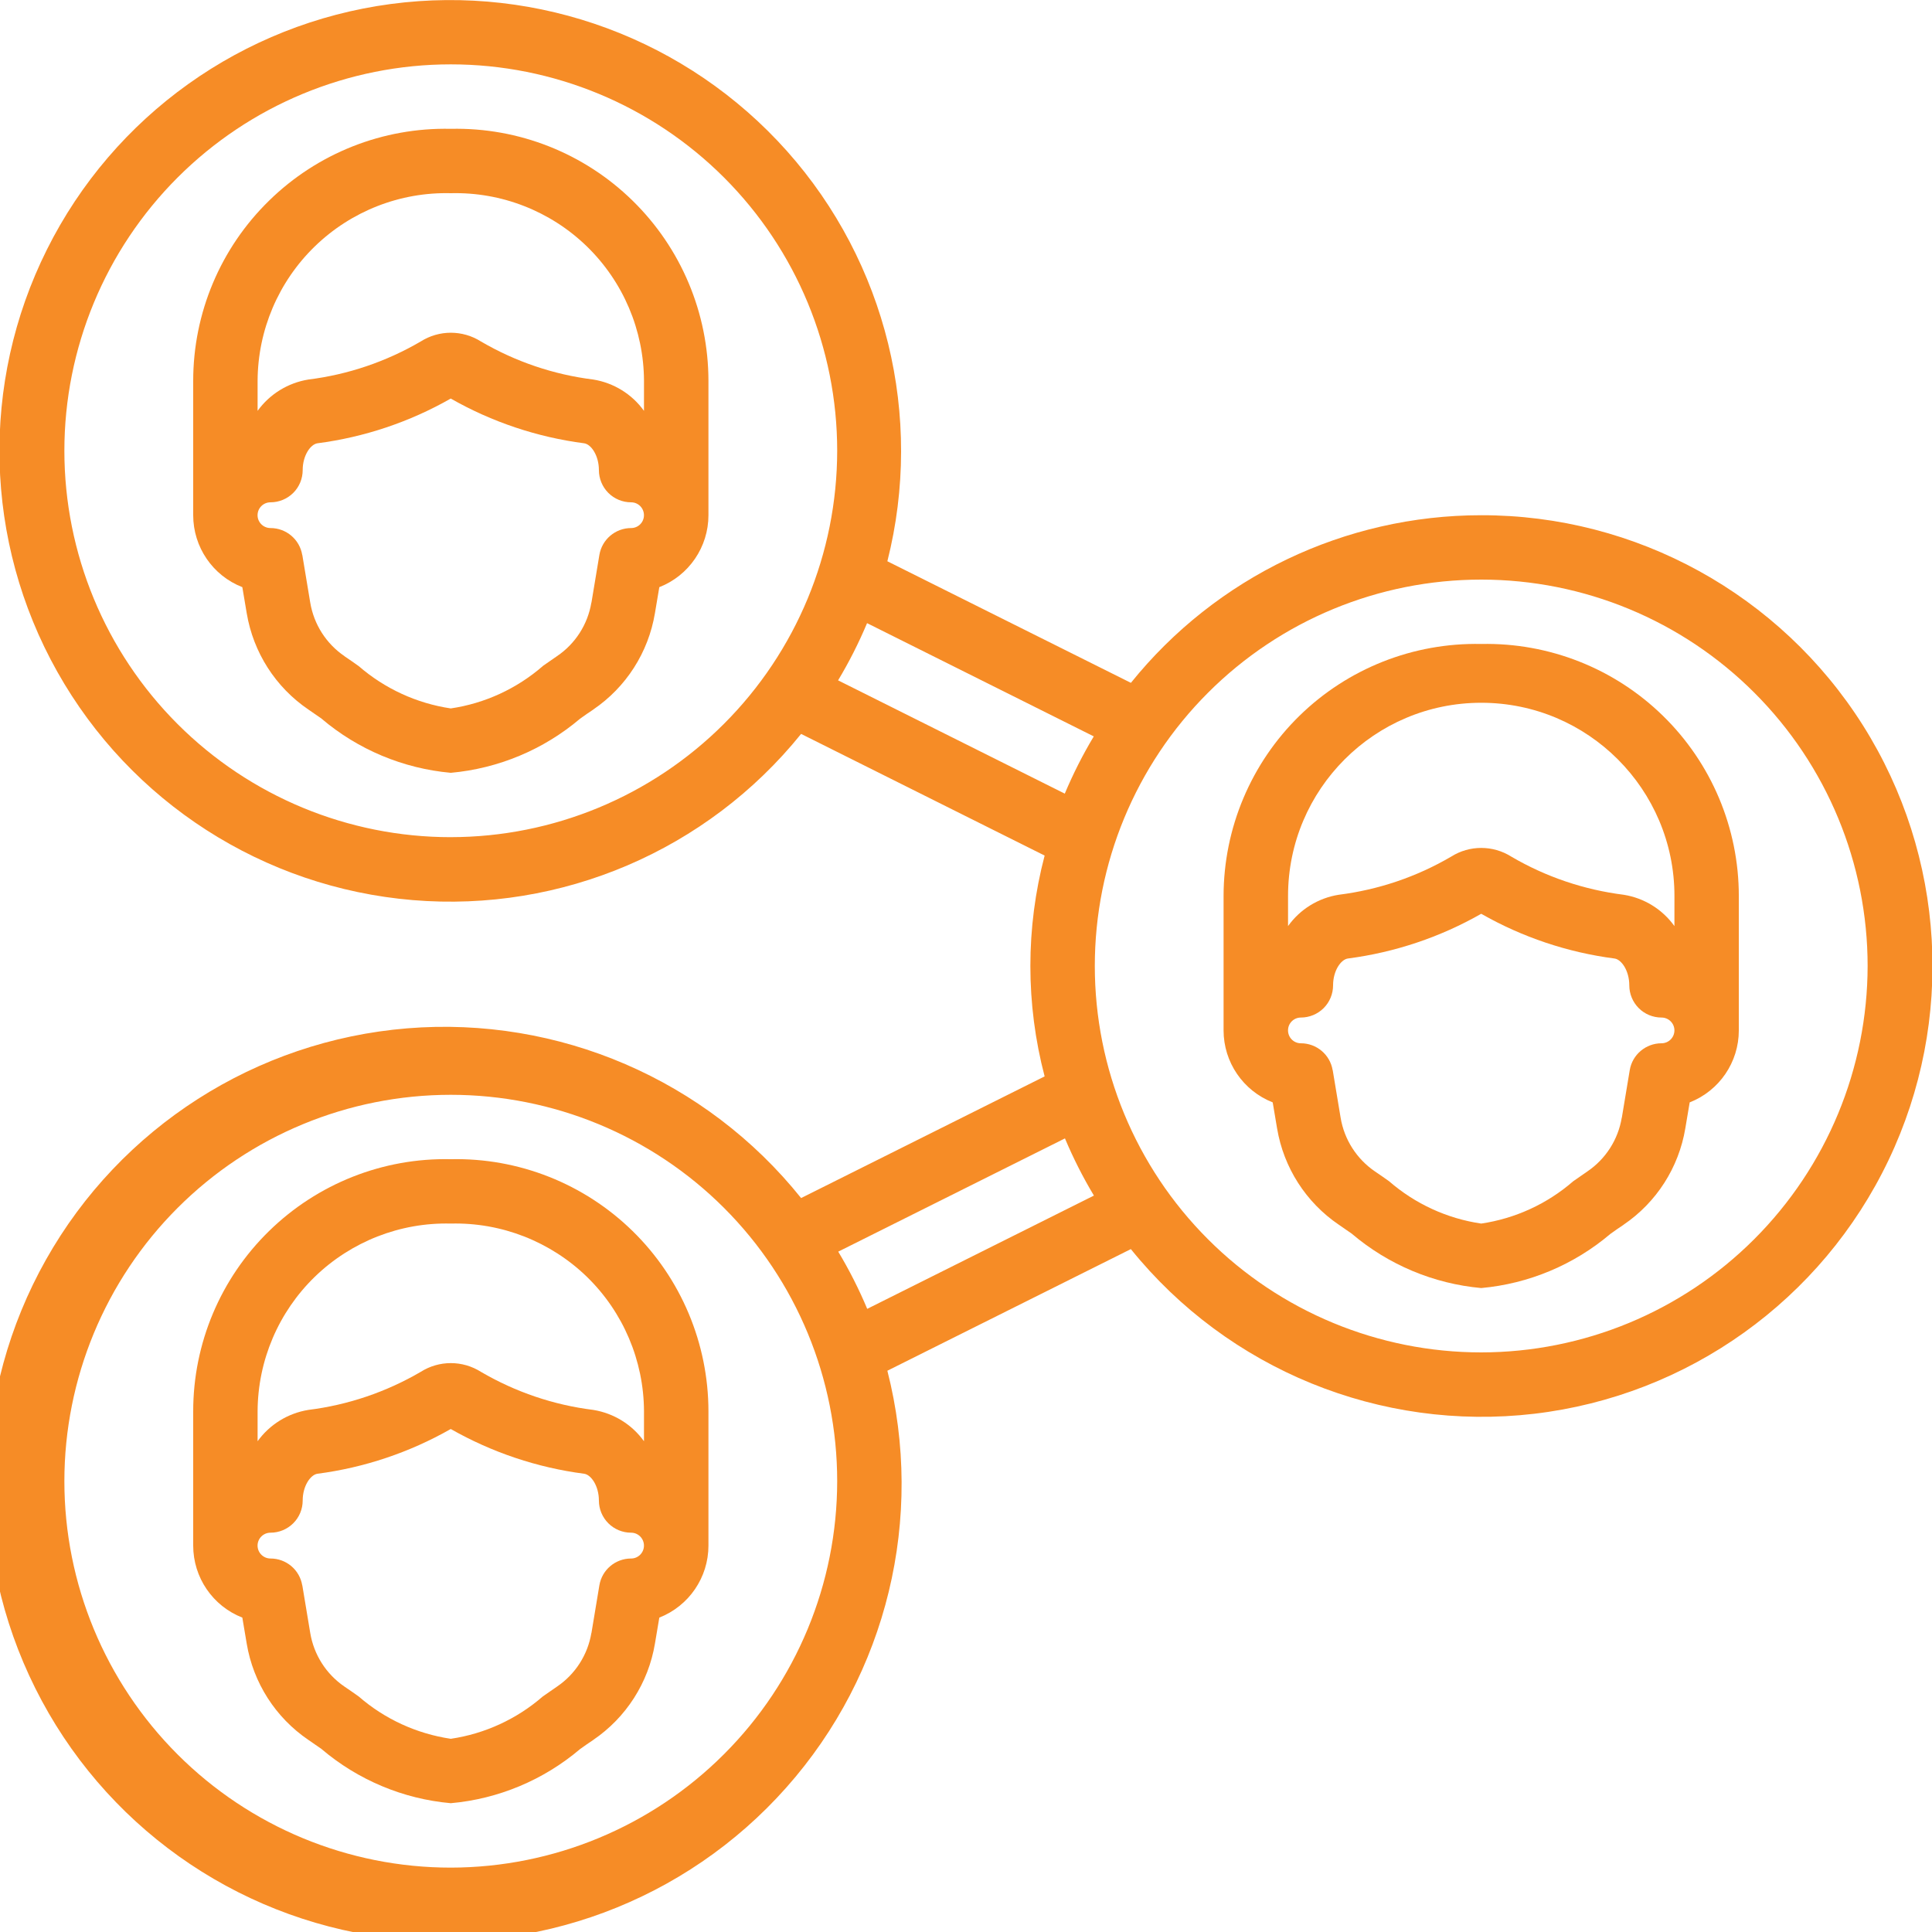 <?xml version="1.0" encoding="UTF-8"?>
<svg width="100pt" height="100pt" version="1.1" viewBox="0 0 100 100" xmlns="http://www.w3.org/2000/svg">
 <path d="m23.332 6.668c-3.508-0.078-6.898 1.262-9.406 3.719-2.512 2.453-3.926 5.812-3.926 9.324v6.957c0 1.645 1.008 3.125 2.543 3.723l0.227 1.348c0.34 2.031 1.492 3.832 3.195 4.988 0.215 0.145 0.441 0.305 0.684 0.473h-0.004c1.887 1.602 4.223 2.578 6.688 2.801 2.465-0.223 4.801-1.199 6.691-2.801 0.238-0.168 0.465-0.332 0.684-0.473h-0.004c1.703-1.156 2.856-2.957 3.195-4.988l0.227-1.348c1.531-0.598 2.543-2.078 2.543-3.723v-6.957c-0.004-3.512-1.418-6.871-3.926-9.324-2.508-2.457-5.898-3.797-9.41-3.719zm9.332 20.668 0.004-0.004c-0.816 0-1.512 0.59-1.645 1.395l-0.41 2.465h-0.004c-0.188 1.125-0.828 2.129-1.777 2.769-0.23 0.156-0.477 0.332-0.738 0.512v0.004c-1.344 1.168-2.996 1.93-4.762 2.191-1.766-0.262-3.418-1.023-4.766-2.191-0.262-0.184-0.5-0.355-0.738-0.512v-0.004c-0.945-0.645-1.582-1.645-1.77-2.769l-0.41-2.465h-0.004c-0.133-0.805-0.828-1.395-1.645-1.395-0.367 0-0.668-0.297-0.668-0.664 0-0.371 0.301-0.668 0.668-0.668 0.441 0 0.867-0.176 1.18-0.488s0.488-0.738 0.488-1.18c0-0.754 0.402-1.332 0.762-1.387 2.43-0.316 4.773-1.102 6.902-2.316 2.129 1.215 4.477 2 6.906 2.316 0.359 0.051 0.762 0.633 0.762 1.387 0 0.441 0.176 0.867 0.488 1.18s0.738 0.488 1.18 0.488c0.367 0 0.664 0.297 0.664 0.668 0 0.367-0.297 0.664-0.664 0.664zm0.668-6.066v-0.004c-0.621-0.867-1.566-1.449-2.621-1.621-2.055-0.254-4.031-0.926-5.816-1.969-0.953-0.605-2.168-0.605-3.121 0-1.785 1.043-3.766 1.715-5.816 1.969-1.055 0.172-2 0.754-2.625 1.621v-1.555c0.012-2.625 1.078-5.129 2.961-6.957 1.883-1.828 4.418-2.82 7.039-2.754 2.621-0.066 5.16 0.926 7.043 2.754 1.879 1.828 2.945 4.332 2.957 6.957z" fill="#f68c26"/>
 <path d="m76.668 26.668c-7.047 0-13.715 3.191-18.133 8.676l-12.605-6.293c1.895-7.504-0.055-15.461-5.203-21.238-5.152-5.777-12.828-8.625-20.5-7.606-7.672 1.023-14.34 5.781-17.797 12.707-3.457 6.922-3.258 15.109 0.535 21.855 3.793 6.75 10.684 11.176 18.398 11.82 7.711 0.645 15.242-2.578 20.102-8.602l12.605 6.297c-0.984 3.746-0.984 7.684 0 11.43l-12.605 6.297c-4.914-6.133-12.555-9.422-20.387-8.785-7.832 0.641-14.84 5.125-18.695 11.969-3.859 6.848-4.066 15.164-0.555 22.191 3.508 7.031 10.281 11.863 18.07 12.891 7.793 1.031 15.586-1.875 20.801-7.754 5.219-5.875 7.176-13.961 5.231-21.574l12.605-6.297v0.004c5.035 6.234 12.918 9.453 20.879 8.52 7.961-0.938 14.883-5.891 18.336-13.125s2.949-15.734-1.328-22.512c-4.281-6.773-11.738-10.883-19.754-10.871zm-53.336 16.664c-5.305 0-10.391-2.106-14.141-5.856s-5.859-8.84-5.859-14.145c0-5.305 2.109-10.391 5.859-14.141s8.836-5.859 14.141-5.859c5.305 0 10.395 2.109 14.145 5.859s5.856 8.836 5.856 14.141c-0.004 5.305-2.113 10.387-5.863 14.137s-8.832 5.859-14.137 5.863zm20.047-8.117c0.57-0.949 1.07-1.938 1.5-2.961l11.738 5.863h-0.004c-0.57 0.949-1.07 1.938-1.5 2.961zm-20.047 61.453c-5.305 0-10.391-2.109-14.141-5.859s-5.859-8.836-5.859-14.141c0-5.305 2.109-10.395 5.859-14.145s8.836-5.856 14.141-5.856c5.305 0 10.395 2.106 14.145 5.856s5.856 8.84 5.856 14.145c-0.004 5.301-2.113 10.387-5.863 14.133-3.75 3.75-8.832 5.859-14.137 5.867zm21.555-28.922c-0.43-1.023-0.93-2.012-1.5-2.961l11.738-5.863h-0.004c0.43 1.023 0.93 2.012 1.5 2.961zm31.781 2.254c-5.305 0-10.395-2.106-14.145-5.859-3.75-3.75-5.856-8.836-5.856-14.141s2.106-10.391 5.856-14.141c3.75-3.754 8.84-5.859 14.145-5.859 5.305 0 10.391 2.106 14.141 5.859 3.75 3.75 5.859 8.836 5.859 14.141-0.008 5.301-2.117 10.387-5.867 14.137-3.746 3.75-8.832 5.859-14.133 5.863z" fill="#f68c26"/>
 <path d="m76.668 33.332c-3.512-0.074-6.902 1.266-9.41 3.719-2.508 2.453-3.922 5.816-3.926 9.324v6.957c0 1.648 1.012 3.125 2.543 3.727l0.227 1.348c0.34 2.027 1.492 3.828 3.195 4.984 0.215 0.145 0.441 0.305 0.684 0.473h-0.004c1.891 1.602 4.227 2.582 6.691 2.805 2.465-0.223 4.801-1.203 6.688-2.805 0.238-0.168 0.465-0.332 0.684-0.473h-0.004c1.703-1.156 2.856-2.957 3.195-4.984l0.227-1.348c1.535-0.602 2.543-2.078 2.543-3.727v-6.957c0-3.508-1.414-6.871-3.926-9.324-2.508-2.453-5.898-3.793-9.406-3.719zm9.332 20.668c-0.816 0-1.512 0.59-1.645 1.391l-0.41 2.465h-0.004c-0.188 1.129-0.828 2.129-1.773 2.773-0.23 0.156-0.477 0.332-0.738 0.512-1.348 1.172-3 1.93-4.762 2.191-1.766-0.258-3.422-1.02-4.769-2.191-0.262-0.184-0.5-0.355-0.738-0.512-0.941-0.645-1.582-1.645-1.77-2.773l-0.41-2.465h-0.004c-0.133-0.801-0.828-1.391-1.645-1.391-0.367 0-0.664-0.297-0.664-0.668 0-0.367 0.297-0.664 0.664-0.664 0.441 0 0.867-0.176 1.18-0.488s0.488-0.738 0.488-1.18c0-0.754 0.402-1.332 0.762-1.387 2.43-0.316 4.777-1.102 6.906-2.316 2.129 1.215 4.473 2 6.902 2.316 0.359 0.051 0.762 0.633 0.762 1.387 0 0.441 0.176 0.867 0.488 1.18s0.738 0.488 1.18 0.488c0.367 0 0.668 0.297 0.668 0.664 0 0.371-0.301 0.668-0.668 0.668zm0.668-6.066c-0.625-0.871-1.57-1.453-2.625-1.621-2.051-0.258-4.031-0.926-5.816-1.973-0.953-0.602-2.168-0.602-3.117 0-1.789 1.047-3.766 1.715-5.82 1.973-1.055 0.168-2 0.75-2.621 1.621v-1.559c0-5.519 4.477-10 10-10 5.523 0 10 4.481 10 10z" fill="#f68c26"/>
 <path d="m23.332 60c-3.508-0.078-6.898 1.266-9.406 3.719-2.512 2.453-3.926 5.816-3.926 9.324v6.957c0 1.648 1.008 3.125 2.543 3.727l0.227 1.348c0.34 2.027 1.492 3.828 3.195 4.984 0.215 0.145 0.441 0.305 0.684 0.473h-0.004c1.887 1.602 4.223 2.582 6.688 2.801 2.465-0.219 4.801-1.199 6.691-2.801 0.238-0.168 0.465-0.332 0.684-0.473h-0.004c1.703-1.156 2.856-2.957 3.195-4.984l0.227-1.348c1.531-0.602 2.543-2.078 2.543-3.727v-6.957c-0.004-3.508-1.418-6.871-3.926-9.324-2.508-2.453-5.898-3.797-9.41-3.719zm9.332 20.668h0.004c-0.816 0-1.512 0.586-1.645 1.391l-0.41 2.465h-0.004c-0.188 1.129-0.828 2.129-1.777 2.773-0.23 0.156-0.477 0.332-0.738 0.512-1.344 1.168-2.996 1.93-4.762 2.191-1.766-0.262-3.418-1.02-4.766-2.191-0.262-0.184-0.5-0.355-0.738-0.512-0.945-0.645-1.582-1.648-1.77-2.773l-0.41-2.465h-0.004c-0.133-0.805-0.828-1.391-1.645-1.391-0.367 0-0.668-0.301-0.668-0.668s0.301-0.668 0.668-0.668c0.441 0 0.867-0.176 1.18-0.488s0.488-0.734 0.488-1.176c0-0.754 0.402-1.332 0.762-1.387 2.43-0.316 4.773-1.105 6.902-2.316 2.129 1.211 4.477 2 6.906 2.316 0.359 0.051 0.762 0.633 0.762 1.387 0 0.441 0.176 0.863 0.488 1.176s0.738 0.488 1.18 0.488c0.367 0 0.664 0.301 0.664 0.668s-0.297 0.668-0.664 0.668zm0.668-6.066v-0.004c-0.621-0.867-1.566-1.449-2.621-1.621-2.055-0.254-4.031-0.926-5.816-1.969-0.953-0.605-2.168-0.605-3.121 0-1.785 1.043-3.766 1.715-5.816 1.969-1.055 0.172-2 0.754-2.625 1.621v-1.555c0.012-2.621 1.078-5.129 2.961-6.957 1.883-1.824 4.418-2.82 7.039-2.754 2.621-0.066 5.16 0.93 7.043 2.754 1.879 1.828 2.945 4.336 2.957 6.957z" fill="#f68c26"/>
</svg>
